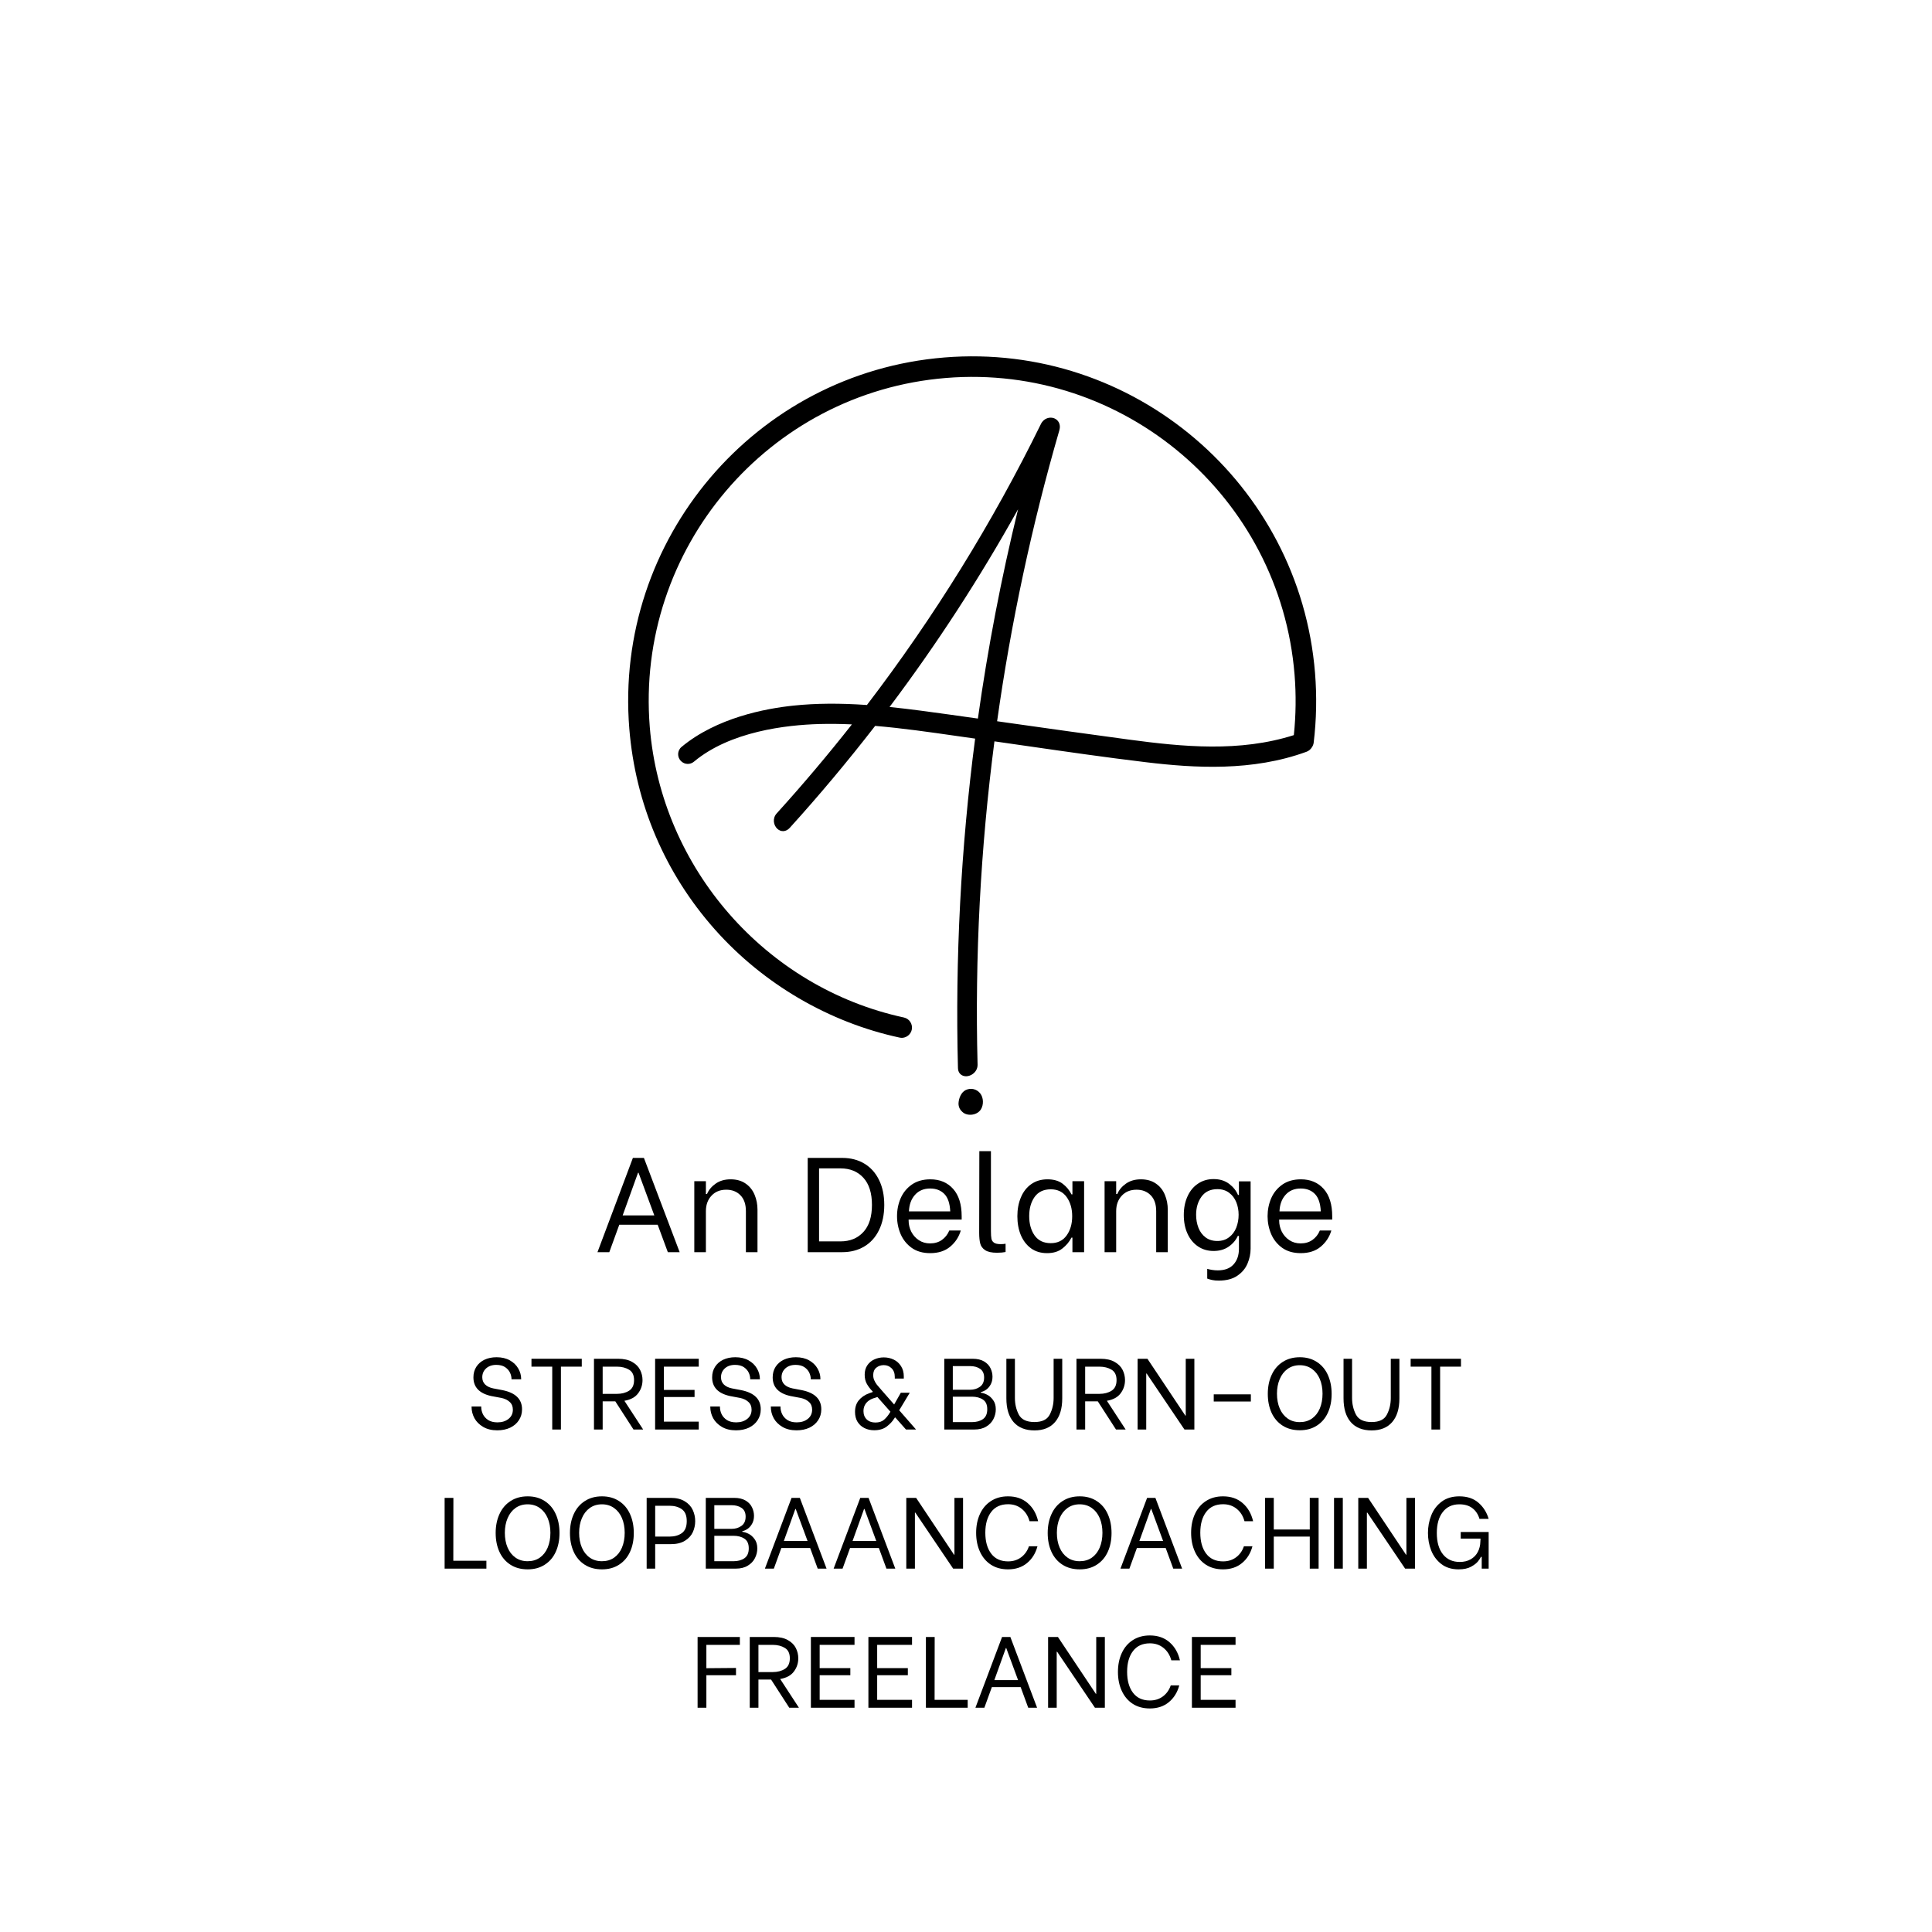 <?xml version="1.0" encoding="utf-8"?>
<svg width="500" zoomAndPan="magnify" viewBox="0 0 375 375" height="500" preserveAspectRatio="xMidYMid meet" version="1.0" xmlns="http://www.w3.org/2000/svg">
  <defs>
    <g/>
    <clipPath id="49944a1c96">
      <path d="M 121 69 L 255.656 69 L 255.656 209 L 121 209 Z M 121 69 " clip-rule="nonzero"/>
    </clipPath>
    <clipPath id="fa1cadddb2">
      <path d="M 186 211 L 191 211 L 191 216.41 L 186 216.41 Z M 186 211 " clip-rule="nonzero"/>
    </clipPath>
  </defs>
  <rect x="-37.5" width="450" fill="#ffffff" y="-37.5" height="450" fill-opacity="1" style="visibility: hidden;"/>
  <rect x="-37.5" width="450" y="-37.5" height="450" style="fill: none; fill-opacity: 0;"/>
  <g clip-path="url(#49944a1c96)">
    <path fill="#000000" d="M 255.246 130.617 C 252.27 93.875 219.992 66.402 183.297 69.387 C 146.605 72.363 119.172 104.684 122.148 141.43 C 123.332 156.031 129.082 169.52 138.781 180.434 C 148.16 190.988 160.883 198.438 174.605 201.395 C 174.797 201.438 174.992 201.453 175.184 201.438 C 176.055 201.363 176.789 200.723 176.973 199.867 C 177.203 198.789 176.516 197.727 175.445 197.496 C 148.625 191.707 128.344 168.52 126.121 141.109 C 123.324 106.555 149.117 76.168 183.621 73.363 C 218.125 70.559 248.473 96.391 251.273 130.941 C 251.59 134.84 251.543 138.789 251.133 142.688 C 240.602 146.035 229.582 144.957 219.184 143.562 C 211.34 142.512 203.375 141.387 195.672 140.297 L 193.539 139.992 C 196.215 120.949 200.277 101.949 205.621 83.512 C 205.969 82.312 205.367 81.48 204.617 81.191 C 203.793 80.867 202.605 81.148 202.043 82.297 C 192.648 101.457 181.285 119.809 168.27 136.84 C 162.992 136.473 158.34 136.508 154.062 136.953 C 148.5 137.527 139.082 139.332 132.293 144.973 C 131.434 145.684 131.398 146.984 132.211 147.746 C 132.223 147.758 132.234 147.77 132.246 147.781 C 132.93 148.422 133.98 148.441 134.695 147.84 C 141.73 141.953 152.621 140.715 159.012 140.535 C 161.039 140.48 163.125 140.504 165.355 140.602 C 160.672 146.551 155.766 152.355 150.762 157.875 C 149.875 158.855 150.141 160.199 150.895 160.883 C 151.613 161.535 152.59 161.457 153.277 160.699 C 159.008 154.379 164.586 147.715 169.867 140.895 C 175.125 141.336 180.445 142.102 185.594 142.84 C 186.824 143.02 188.047 143.191 189.273 143.363 C 186.508 164.512 185.387 186.02 185.938 207.293 C 185.957 208.168 186.438 208.555 186.719 208.707 C 186.996 208.859 187.324 208.922 187.664 208.895 C 187.996 208.867 188.348 208.754 188.668 208.555 C 189.359 208.129 189.766 207.418 189.746 206.648 C 189.207 185.793 190.309 164.684 193.02 143.895 C 195.156 144.199 197.297 144.508 199.438 144.816 C 206.965 145.902 214.75 147.027 222.426 147.945 C 231.953 149.094 243.105 149.746 253.578 145.922 C 254.008 145.766 254.371 145.469 254.602 145.102 C 254.812 144.812 254.941 144.496 254.984 144.156 C 255.523 139.691 255.613 135.141 255.246 130.617 Z M 189.809 139.473 C 188.035 139.223 186.258 138.973 184.484 138.723 C 180.824 138.215 176.715 137.641 172.664 137.223 C 181.824 125.043 190.203 112.156 197.605 98.844 C 194.352 112.141 191.73 125.781 189.809 139.473 Z M 189.809 139.473 " fill-opacity="1" fill-rule="nonzero"/>
  </g>
  <g clip-path="url(#fa1cadddb2)">
    <path fill="#000000" d="M 187.438 211.582 C 186.555 212.02 186.105 213.164 186.051 214.105 C 186.02 214.703 186.246 215.289 186.66 215.684 C 186.863 215.91 187.109 216.086 187.395 216.203 C 187.738 216.344 188.137 216.398 188.543 216.367 C 189.262 216.309 189.988 215.973 190.391 215.332 C 190.961 214.414 190.906 213.055 190.266 212.234 C 189.582 211.363 188.422 211.098 187.438 211.582 Z M 187.438 211.582 " fill-opacity="1" fill-rule="nonzero"/>
  </g>
  <g fill="#000000" fill-opacity="1">
    <g transform="translate(115.031, 243.047)">
      <g>
        <path d="M 12.625 -5.328 L 5.172 -5.328 L 3.234 0 L 0.938 0 L 7.812 -18.297 L 9.953 -18.297 L 16.891 0 L 14.594 0 Z M 11.969 -7.141 L 8.906 -15.422 L 8.812 -15.422 L 5.828 -7.141 Z M 11.969 -7.141 "/>
      </g>
    </g>
  </g>
  <g fill="#000000" fill-opacity="1">
    <g transform="translate(132.81, 243.047)">
      <g>
        <path d="M 1.953 -13.781 L 4.203 -13.781 L 4.203 -11.297 L 4.422 -11.297 C 4.766 -12.098 5.328 -12.77 6.109 -13.312 C 6.898 -13.863 7.863 -14.141 9 -14.141 C 10.164 -14.141 11.141 -13.863 11.922 -13.312 C 12.703 -12.77 13.281 -12.047 13.656 -11.141 C 14.031 -10.242 14.219 -9.273 14.219 -8.234 L 14.219 0 L 11.969 0 L 11.969 -7.953 C 11.969 -9.305 11.613 -10.336 10.906 -11.047 C 10.207 -11.766 9.289 -12.125 8.156 -12.125 C 6.957 -12.125 6 -11.734 5.281 -10.953 C 4.562 -10.18 4.203 -9.18 4.203 -7.953 L 4.203 0 L 1.953 0 Z M 1.953 -13.781 "/>
      </g>
    </g>
  </g>
  <g fill="#000000" fill-opacity="1">
    <g transform="translate(148.81, 243.047)">
      <g/>
    </g>
  </g>
  <g fill="#000000" fill-opacity="1">
    <g transform="translate(154.823, 243.047)">
      <g>
        <path d="M 1.953 -18.297 L 8.656 -18.297 C 10.289 -18.297 11.723 -17.926 12.953 -17.188 C 14.18 -16.445 15.129 -15.391 15.797 -14.016 C 16.473 -12.648 16.812 -11.035 16.812 -9.172 C 16.812 -7.305 16.473 -5.68 15.797 -4.297 C 15.129 -2.91 14.176 -1.848 12.938 -1.109 C 11.695 -0.367 10.258 0 8.625 0 L 1.953 0 Z M 8.312 -2.094 C 10.156 -2.094 11.633 -2.695 12.75 -3.906 C 13.863 -5.113 14.422 -6.867 14.422 -9.172 C 14.422 -11.473 13.867 -13.227 12.766 -14.438 C 11.66 -15.656 10.176 -16.266 8.312 -16.266 L 4.156 -16.266 L 4.156 -2.094 Z M 8.312 -2.094 "/>
      </g>
    </g>
  </g>
  <g fill="#000000" fill-opacity="1">
    <g transform="translate(172.785, 243.047)">
      <g>
        <path d="M 7.766 0.188 C 6.348 0.188 5.156 -0.148 4.188 -0.828 C 3.227 -1.516 2.508 -2.406 2.031 -3.5 C 1.562 -4.602 1.328 -5.766 1.328 -6.984 C 1.328 -8.211 1.562 -9.375 2.031 -10.469 C 2.508 -11.562 3.234 -12.445 4.203 -13.125 C 5.18 -13.801 6.379 -14.141 7.797 -14.141 C 9.641 -14.141 11.113 -13.52 12.219 -12.281 C 13.32 -11.051 13.875 -9.273 13.875 -6.953 L 13.875 -6.328 L 3.578 -6.328 L 3.578 -6.141 C 3.578 -5.379 3.75 -4.656 4.094 -3.969 C 4.445 -3.289 4.938 -2.742 5.562 -2.328 C 6.195 -1.91 6.922 -1.703 7.734 -1.703 C 8.629 -1.703 9.395 -1.926 10.031 -2.375 C 10.676 -2.832 11.156 -3.441 11.469 -4.203 L 13.703 -4.203 C 13.336 -2.953 12.648 -1.906 11.641 -1.062 C 10.641 -0.227 9.348 0.188 7.766 0.188 Z M 11.656 -7.922 C 11.582 -9.484 11.195 -10.613 10.5 -11.312 C 9.812 -12.008 8.898 -12.359 7.766 -12.359 C 6.523 -12.359 5.539 -11.945 4.812 -11.125 C 4.082 -10.312 3.691 -9.242 3.641 -7.922 Z M 11.656 -7.922 "/>
      </g>
    </g>
  </g>
  <g fill="#000000" fill-opacity="1">
    <g transform="translate(188.027, 243.047)">
      <g>
        <path d="M 5.484 0.109 C 4.461 0.109 3.695 -0.055 3.188 -0.391 C 2.688 -0.723 2.367 -1.156 2.234 -1.688 C 2.098 -2.219 2.031 -2.91 2.031 -3.766 L 2.062 -19.609 L 4.312 -19.609 L 4.312 -4.109 C 4.312 -3.441 4.344 -2.945 4.406 -2.625 C 4.469 -2.301 4.633 -2.039 4.906 -1.844 C 5.176 -1.656 5.609 -1.562 6.203 -1.562 C 6.566 -1.562 6.883 -1.586 7.156 -1.641 L 7.156 -0.031 C 6.688 0.062 6.129 0.109 5.484 0.109 Z M 5.484 0.109 "/>
      </g>
    </g>
  </g>
  <g fill="#000000" fill-opacity="1">
    <g transform="translate(196.236, 243.047)">
      <g>
        <path d="M 7 0.188 C 5.781 0.188 4.738 -0.125 3.875 -0.75 C 3.02 -1.383 2.363 -2.238 1.906 -3.312 C 1.457 -4.395 1.234 -5.617 1.234 -6.984 C 1.234 -8.336 1.461 -9.555 1.922 -10.641 C 2.379 -11.734 3.047 -12.586 3.922 -13.203 C 4.805 -13.828 5.859 -14.141 7.078 -14.141 C 8.297 -14.141 9.281 -13.852 10.031 -13.281 C 10.781 -12.707 11.348 -12.02 11.734 -11.219 L 11.922 -11.219 L 11.922 -13.781 L 14.188 -13.781 L 14.188 0 L 11.922 0 L 11.922 -2.828 L 11.734 -2.828 C 11.316 -2.004 10.723 -1.297 9.953 -0.703 C 9.191 -0.109 8.207 0.188 7 0.188 Z M 7.719 -1.75 C 9.051 -1.75 10.078 -2.25 10.797 -3.25 C 11.516 -4.25 11.875 -5.492 11.875 -6.984 C 11.875 -8.461 11.516 -9.703 10.797 -10.703 C 10.078 -11.703 9.051 -12.203 7.719 -12.203 C 6.332 -12.203 5.285 -11.707 4.578 -10.719 C 3.879 -9.727 3.531 -8.488 3.531 -7 C 3.531 -5.5 3.879 -4.25 4.578 -3.25 C 5.285 -2.25 6.332 -1.75 7.719 -1.75 Z M 7.719 -1.75 "/>
      </g>
    </g>
  </g>
  <g fill="#000000" fill-opacity="1">
    <g transform="translate(212.446, 243.047)">
      <g>
        <path d="M 1.953 -13.781 L 4.203 -13.781 L 4.203 -11.297 L 4.422 -11.297 C 4.766 -12.098 5.328 -12.77 6.109 -13.312 C 6.898 -13.863 7.863 -14.141 9 -14.141 C 10.164 -14.141 11.141 -13.863 11.922 -13.312 C 12.703 -12.77 13.281 -12.047 13.656 -11.141 C 14.031 -10.242 14.219 -9.273 14.219 -8.234 L 14.219 0 L 11.969 0 L 11.969 -7.953 C 11.969 -9.305 11.613 -10.336 10.906 -11.047 C 10.207 -11.766 9.289 -12.125 8.156 -12.125 C 6.957 -12.125 6 -11.734 5.281 -10.953 C 4.562 -10.18 4.203 -9.18 4.203 -7.953 L 4.203 0 L 1.953 0 Z M 1.953 -13.781 "/>
      </g>
    </g>
  </g>
  <g fill="#000000" fill-opacity="1">
    <g transform="translate(228.446, 243.047)">
      <g>
        <path d="M 8.125 5.516 C 7.602 5.516 7.18 5.477 6.859 5.406 C 6.535 5.344 6.207 5.25 5.875 5.125 L 5.875 3.234 C 6.102 3.305 6.41 3.375 6.797 3.438 C 7.18 3.5 7.555 3.531 7.922 3.531 C 9.273 3.531 10.297 3.145 10.984 2.375 C 11.68 1.613 12.031 0.598 12.031 -0.672 L 12.031 -3.156 L 11.812 -3.156 C 11.445 -2.344 10.859 -1.648 10.047 -1.078 C 9.234 -0.516 8.254 -0.234 7.109 -0.234 C 5.961 -0.234 4.953 -0.531 4.078 -1.125 C 3.203 -1.719 2.523 -2.539 2.047 -3.594 C 1.566 -4.645 1.328 -5.852 1.328 -7.219 C 1.328 -8.57 1.566 -9.773 2.047 -10.828 C 2.523 -11.891 3.203 -12.711 4.078 -13.297 C 4.953 -13.891 5.961 -14.188 7.109 -14.188 C 8.305 -14.188 9.312 -13.879 10.125 -13.266 C 10.938 -12.648 11.508 -11.93 11.844 -11.109 L 12.031 -11.109 L 12.031 -13.75 L 14.297 -13.75 L 14.297 -0.672 C 14.297 0.297 14.098 1.25 13.703 2.188 C 13.316 3.133 12.66 3.926 11.734 4.562 C 10.816 5.195 9.613 5.516 8.125 5.516 Z M 7.844 -2.172 C 8.727 -2.172 9.484 -2.41 10.109 -2.891 C 10.742 -3.367 11.211 -3.992 11.516 -4.766 C 11.816 -5.547 11.969 -6.379 11.969 -7.266 C 11.969 -8.141 11.816 -8.953 11.516 -9.703 C 11.211 -10.453 10.75 -11.062 10.125 -11.531 C 9.508 -12 8.75 -12.234 7.844 -12.234 C 6.5 -12.234 5.473 -11.75 4.766 -10.781 C 4.066 -9.812 3.719 -8.641 3.719 -7.266 C 3.719 -6.359 3.867 -5.516 4.172 -4.734 C 4.473 -3.961 4.93 -3.344 5.547 -2.875 C 6.172 -2.406 6.938 -2.172 7.844 -2.172 Z M 7.844 -2.172 "/>
      </g>
    </g>
  </g>
  <g fill="#000000" fill-opacity="1">
    <g transform="translate(244.708, 243.047)">
      <g>
        <path d="M 7.766 0.188 C 6.348 0.188 5.156 -0.148 4.188 -0.828 C 3.227 -1.516 2.508 -2.406 2.031 -3.5 C 1.562 -4.602 1.328 -5.766 1.328 -6.984 C 1.328 -8.211 1.562 -9.375 2.031 -10.469 C 2.508 -11.562 3.234 -12.445 4.203 -13.125 C 5.18 -13.801 6.379 -14.141 7.797 -14.141 C 9.641 -14.141 11.113 -13.52 12.219 -12.281 C 13.32 -11.051 13.875 -9.273 13.875 -6.953 L 13.875 -6.328 L 3.578 -6.328 L 3.578 -6.141 C 3.578 -5.379 3.75 -4.656 4.094 -3.969 C 4.445 -3.289 4.938 -2.742 5.562 -2.328 C 6.195 -1.91 6.922 -1.703 7.734 -1.703 C 8.629 -1.703 9.395 -1.926 10.031 -2.375 C 10.676 -2.832 11.156 -3.441 11.469 -4.203 L 13.703 -4.203 C 13.336 -2.953 12.648 -1.906 11.641 -1.062 C 10.641 -0.227 9.348 0.188 7.766 0.188 Z M 11.656 -7.922 C 11.582 -9.484 11.195 -10.613 10.5 -11.312 C 9.812 -12.008 8.898 -12.359 7.766 -12.359 C 6.523 -12.359 5.539 -11.945 4.812 -11.125 C 4.082 -10.312 3.691 -9.242 3.641 -7.922 Z M 11.656 -7.922 "/>
      </g>
    </g>
  </g>
  <g fill="#000000" fill-opacity="1">
    <g transform="translate(90.516, 277.47)">
      <g>
        <path d="M 6 0.156 C 4.945 0.156 4.039 -0.062 3.281 -0.5 C 2.531 -0.938 1.961 -1.5 1.578 -2.188 C 1.203 -2.883 1.016 -3.613 1.016 -4.375 L 1.016 -4.469 L 2.891 -4.469 L 2.891 -4.375 C 2.891 -3.914 2.992 -3.457 3.203 -3 C 3.422 -2.539 3.766 -2.156 4.234 -1.844 C 4.711 -1.539 5.316 -1.391 6.047 -1.391 C 6.91 -1.391 7.625 -1.613 8.188 -2.062 C 8.75 -2.508 9.031 -3.109 9.031 -3.859 C 9.031 -4.492 8.82 -4.992 8.406 -5.359 C 8 -5.734 7.473 -5.988 6.828 -6.125 L 4.828 -6.5 C 2.523 -7.008 1.375 -8.219 1.375 -10.125 C 1.375 -10.906 1.562 -11.586 1.938 -12.172 C 2.32 -12.766 2.848 -13.223 3.516 -13.547 C 4.191 -13.867 4.977 -14.031 5.875 -14.031 C 6.875 -14.031 7.734 -13.828 8.453 -13.422 C 9.172 -13.016 9.711 -12.488 10.078 -11.844 C 10.453 -11.195 10.641 -10.523 10.641 -9.828 L 10.641 -9.75 L 8.766 -9.75 L 8.766 -9.812 C 8.766 -10.207 8.672 -10.609 8.484 -11.016 C 8.297 -11.43 7.984 -11.789 7.547 -12.094 C 7.109 -12.395 6.531 -12.547 5.812 -12.547 C 4.988 -12.547 4.328 -12.316 3.828 -11.859 C 3.336 -11.398 3.094 -10.828 3.094 -10.141 C 3.094 -9.566 3.281 -9.098 3.656 -8.734 C 4.039 -8.367 4.562 -8.117 5.219 -7.984 L 7.031 -7.641 C 9.551 -7.129 10.812 -5.891 10.812 -3.922 C 10.812 -3.129 10.609 -2.426 10.203 -1.812 C 9.805 -1.195 9.242 -0.711 8.516 -0.359 C 7.785 -0.016 6.945 0.156 6 0.156 Z M 6 0.156 "/>
      </g>
    </g>
  </g>
  <g fill="#000000" fill-opacity="1">
    <g transform="translate(102.266, 277.47)">
      <g>
        <path d="M 10.656 -12.203 L 6.609 -12.203 L 6.609 0 L 4.922 0 L 4.922 -12.203 L 0.891 -12.203 L 0.891 -13.734 L 10.656 -13.734 Z M 10.656 -12.203 "/>
      </g>
    </g>
  </g>
  <g fill="#000000" fill-opacity="1">
    <g transform="translate(113.821, 277.47)">
      <g>
        <path d="M 5.609 -5.469 L 3.156 -5.469 L 3.156 0 L 1.469 0 L 1.469 -13.734 L 6.141 -13.734 C 7.254 -13.734 8.164 -13.531 8.875 -13.125 C 9.594 -12.719 10.109 -12.203 10.422 -11.578 C 10.734 -10.953 10.891 -10.289 10.891 -9.594 C 10.891 -8.633 10.602 -7.773 10.031 -7.016 C 9.469 -6.266 8.582 -5.785 7.375 -5.578 L 11.016 0 L 9.141 0 Z M 3.156 -6.922 L 5.922 -6.922 C 6.848 -6.922 7.633 -7.125 8.281 -7.531 C 8.926 -7.938 9.25 -8.625 9.25 -9.594 C 9.25 -10.551 8.926 -11.223 8.281 -11.609 C 7.633 -12.004 6.848 -12.203 5.922 -12.203 L 3.156 -12.203 Z M 3.156 -6.922 "/>
      </g>
    </g>
  </g>
  <g fill="#000000" fill-opacity="1">
    <g transform="translate(125.689, 277.47)">
      <g>
        <path d="M 3.172 -12.203 L 3.172 -7.688 L 9.125 -7.688 L 9.125 -6.312 L 3.172 -6.312 L 3.172 -1.531 L 9.938 -1.531 L 9.938 0 L 1.469 0 L 1.469 -13.734 L 9.938 -13.734 L 9.938 -12.203 Z M 3.172 -12.203 "/>
      </g>
    </g>
  </g>
  <g fill="#000000" fill-opacity="1">
    <g transform="translate(136.851, 277.47)">
      <g>
        <path d="M 6 0.156 C 4.945 0.156 4.039 -0.062 3.281 -0.5 C 2.531 -0.938 1.961 -1.5 1.578 -2.188 C 1.203 -2.883 1.016 -3.613 1.016 -4.375 L 1.016 -4.469 L 2.891 -4.469 L 2.891 -4.375 C 2.891 -3.914 2.992 -3.457 3.203 -3 C 3.422 -2.539 3.766 -2.156 4.234 -1.844 C 4.711 -1.539 5.316 -1.391 6.047 -1.391 C 6.91 -1.391 7.625 -1.613 8.188 -2.062 C 8.75 -2.508 9.031 -3.109 9.031 -3.859 C 9.031 -4.492 8.82 -4.992 8.406 -5.359 C 8 -5.734 7.473 -5.988 6.828 -6.125 L 4.828 -6.5 C 2.523 -7.008 1.375 -8.219 1.375 -10.125 C 1.375 -10.906 1.562 -11.586 1.938 -12.172 C 2.32 -12.766 2.848 -13.223 3.516 -13.547 C 4.191 -13.867 4.977 -14.031 5.875 -14.031 C 6.875 -14.031 7.734 -13.828 8.453 -13.422 C 9.172 -13.016 9.711 -12.488 10.078 -11.844 C 10.453 -11.195 10.641 -10.523 10.641 -9.828 L 10.641 -9.75 L 8.766 -9.75 L 8.766 -9.812 C 8.766 -10.207 8.672 -10.609 8.484 -11.016 C 8.297 -11.43 7.984 -11.789 7.547 -12.094 C 7.109 -12.395 6.531 -12.547 5.812 -12.547 C 4.988 -12.547 4.328 -12.316 3.828 -11.859 C 3.336 -11.398 3.094 -10.828 3.094 -10.141 C 3.094 -9.566 3.281 -9.098 3.656 -8.734 C 4.039 -8.367 4.562 -8.117 5.219 -7.984 L 7.031 -7.641 C 9.551 -7.129 10.812 -5.891 10.812 -3.922 C 10.812 -3.129 10.609 -2.426 10.203 -1.812 C 9.805 -1.195 9.242 -0.711 8.516 -0.359 C 7.785 -0.016 6.945 0.156 6 0.156 Z M 6 0.156 "/>
      </g>
    </g>
  </g>
  <g fill="#000000" fill-opacity="1">
    <g transform="translate(148.602, 277.47)">
      <g>
        <path d="M 6 0.156 C 4.945 0.156 4.039 -0.062 3.281 -0.5 C 2.531 -0.938 1.961 -1.5 1.578 -2.188 C 1.203 -2.883 1.016 -3.613 1.016 -4.375 L 1.016 -4.469 L 2.891 -4.469 L 2.891 -4.375 C 2.891 -3.914 2.992 -3.457 3.203 -3 C 3.422 -2.539 3.766 -2.156 4.234 -1.844 C 4.711 -1.539 5.316 -1.391 6.047 -1.391 C 6.91 -1.391 7.625 -1.613 8.188 -2.062 C 8.75 -2.508 9.031 -3.109 9.031 -3.859 C 9.031 -4.492 8.82 -4.992 8.406 -5.359 C 8 -5.734 7.473 -5.988 6.828 -6.125 L 4.828 -6.5 C 2.523 -7.008 1.375 -8.219 1.375 -10.125 C 1.375 -10.906 1.562 -11.586 1.938 -12.172 C 2.32 -12.766 2.848 -13.223 3.516 -13.547 C 4.191 -13.867 4.977 -14.031 5.875 -14.031 C 6.875 -14.031 7.734 -13.828 8.453 -13.422 C 9.172 -13.016 9.711 -12.488 10.078 -11.844 C 10.453 -11.195 10.641 -10.523 10.641 -9.828 L 10.641 -9.75 L 8.766 -9.75 L 8.766 -9.812 C 8.766 -10.207 8.672 -10.609 8.484 -11.016 C 8.297 -11.43 7.984 -11.789 7.547 -12.094 C 7.109 -12.395 6.531 -12.547 5.812 -12.547 C 4.988 -12.547 4.328 -12.316 3.828 -11.859 C 3.336 -11.398 3.094 -10.828 3.094 -10.141 C 3.094 -9.566 3.281 -9.098 3.656 -8.734 C 4.039 -8.367 4.562 -8.117 5.219 -7.984 L 7.031 -7.641 C 9.551 -7.129 10.812 -5.891 10.812 -3.922 C 10.812 -3.129 10.609 -2.426 10.203 -1.812 C 9.805 -1.195 9.242 -0.711 8.516 -0.359 C 7.785 -0.016 6.945 0.156 6 0.156 Z M 6 0.156 "/>
      </g>
    </g>
  </g>
  <g fill="#000000" fill-opacity="1">
    <g transform="translate(160.353, 277.47)">
      <g/>
    </g>
  </g>
  <g fill="#000000" fill-opacity="1">
    <g transform="translate(164.865, 277.47)">
      <g>
        <path d="M 12.938 0 L 10.984 0 L 8.922 -2.328 L 8.828 -2.328 L 8.719 -2.156 C 8.375 -1.594 7.883 -1.066 7.25 -0.578 C 6.613 -0.098 5.801 0.141 4.812 0.141 C 4.113 0.141 3.484 0 2.922 -0.281 C 2.359 -0.562 1.91 -0.969 1.578 -1.5 C 1.254 -2.039 1.094 -2.68 1.094 -3.422 C 1.094 -4.316 1.332 -5.062 1.812 -5.656 C 2.301 -6.258 2.969 -6.719 3.812 -7.031 L 4.531 -7.281 L 4.531 -7.359 L 4.453 -7.453 C 4.047 -7.867 3.695 -8.328 3.406 -8.828 C 3.113 -9.336 2.969 -9.941 2.969 -10.641 C 2.969 -11.359 3.141 -11.969 3.484 -12.469 C 3.828 -12.977 4.281 -13.359 4.844 -13.609 C 5.406 -13.867 6.016 -14 6.672 -14 C 7.367 -14 8.008 -13.859 8.594 -13.578 C 9.188 -13.297 9.66 -12.875 10.016 -12.312 C 10.379 -11.758 10.562 -11.086 10.562 -10.297 L 10.562 -9.891 L 8.812 -9.891 L 8.812 -10.203 C 8.812 -10.93 8.602 -11.492 8.188 -11.891 C 7.781 -12.297 7.273 -12.5 6.672 -12.5 C 6.109 -12.5 5.625 -12.332 5.219 -12 C 4.82 -11.664 4.625 -11.188 4.625 -10.562 C 4.625 -10.195 4.691 -9.863 4.828 -9.562 C 4.961 -9.258 5.125 -8.984 5.312 -8.734 C 5.5 -8.492 5.801 -8.141 6.219 -7.672 L 8.688 -4.859 L 9.984 -7.141 L 11.719 -7.141 L 9.672 -3.734 Z M 7.969 -3.453 L 5.438 -6.312 L 4.578 -6.031 C 3.973 -5.812 3.516 -5.488 3.203 -5.062 C 2.891 -4.645 2.734 -4.156 2.734 -3.594 C 2.734 -2.914 2.941 -2.375 3.359 -1.969 C 3.785 -1.562 4.348 -1.359 5.047 -1.359 C 5.754 -1.359 6.316 -1.539 6.734 -1.906 C 7.16 -2.281 7.523 -2.723 7.828 -3.234 Z M 7.969 -3.453 "/>
      </g>
    </g>
  </g>
  <g fill="#000000" fill-opacity="1">
    <g transform="translate(177.302, 277.47)">
      <g/>
    </g>
  </g>
  <g fill="#000000" fill-opacity="1">
    <g transform="translate(181.814, 277.47)">
      <g>
        <path d="M 1.469 -13.734 L 6.969 -13.734 C 7.883 -13.734 8.633 -13.555 9.219 -13.203 C 9.801 -12.848 10.211 -12.406 10.453 -11.875 C 10.703 -11.352 10.828 -10.812 10.828 -10.25 C 10.828 -9.656 10.703 -9.141 10.453 -8.703 C 10.211 -8.273 9.914 -7.941 9.562 -7.703 C 9.207 -7.473 8.875 -7.328 8.562 -7.266 L 8.562 -7.141 C 8.895 -7.117 9.285 -7 9.734 -6.781 C 10.191 -6.562 10.594 -6.211 10.938 -5.734 C 11.289 -5.266 11.469 -4.66 11.469 -3.922 C 11.469 -3.266 11.316 -2.641 11.016 -2.047 C 10.723 -1.453 10.258 -0.961 9.625 -0.578 C 9 -0.191 8.219 0 7.281 0 L 1.469 0 Z M 6.469 -7.719 C 7.219 -7.719 7.859 -7.91 8.391 -8.297 C 8.93 -8.68 9.203 -9.281 9.203 -10.094 C 9.203 -10.863 8.941 -11.426 8.422 -11.781 C 7.91 -12.133 7.258 -12.312 6.469 -12.312 L 3.125 -12.312 L 3.125 -7.719 Z M 6.844 -1.438 C 7.695 -1.438 8.406 -1.629 8.969 -2.016 C 9.531 -2.41 9.812 -3.051 9.812 -3.938 C 9.812 -4.82 9.531 -5.445 8.969 -5.812 C 8.406 -6.188 7.695 -6.375 6.844 -6.375 L 3.125 -6.375 L 3.125 -1.438 Z M 6.844 -1.438 "/>
      </g>
    </g>
  </g>
  <g fill="#000000" fill-opacity="1">
    <g transform="translate(194.055, 277.47)">
      <g>
        <path d="M 6.734 0.172 C 4.984 0.172 3.633 -0.363 2.688 -1.438 C 1.75 -2.52 1.281 -4.055 1.281 -6.047 L 1.281 -13.734 L 2.938 -13.734 L 2.938 -6.109 C 2.938 -4.953 3.188 -3.883 3.688 -2.906 C 4.195 -1.938 5.211 -1.453 6.734 -1.453 C 8.223 -1.453 9.211 -1.938 9.703 -2.906 C 10.203 -3.875 10.453 -4.941 10.453 -6.109 L 10.453 -13.734 L 12.125 -13.734 L 12.125 -6.047 C 12.125 -4.055 11.656 -2.52 10.719 -1.438 C 9.789 -0.363 8.461 0.172 6.734 0.172 Z M 6.734 0.172 "/>
      </g>
    </g>
  </g>
  <g fill="#000000" fill-opacity="1">
    <g transform="translate(207.473, 277.47)">
      <g>
        <path d="M 5.609 -5.469 L 3.156 -5.469 L 3.156 0 L 1.469 0 L 1.469 -13.734 L 6.141 -13.734 C 7.254 -13.734 8.164 -13.531 8.875 -13.125 C 9.594 -12.719 10.109 -12.203 10.422 -11.578 C 10.734 -10.953 10.891 -10.289 10.891 -9.594 C 10.891 -8.633 10.602 -7.773 10.031 -7.016 C 9.469 -6.266 8.582 -5.785 7.375 -5.578 L 11.016 0 L 9.141 0 Z M 3.156 -6.922 L 5.922 -6.922 C 6.848 -6.922 7.633 -7.125 8.281 -7.531 C 8.926 -7.938 9.25 -8.625 9.25 -9.594 C 9.25 -10.551 8.926 -11.223 8.281 -11.609 C 7.633 -12.004 6.848 -12.203 5.922 -12.203 L 3.156 -12.203 Z M 3.156 -6.922 "/>
      </g>
    </g>
  </g>
  <g fill="#000000" fill-opacity="1">
    <g transform="translate(219.341, 277.47)">
      <g>
        <path d="M 1.469 -13.734 L 3.375 -13.734 L 10.734 -2.703 L 10.812 -2.703 L 10.812 -13.734 L 12.484 -13.734 L 12.484 0 L 10.562 0 L 3.219 -10.875 L 3.141 -10.875 L 3.141 0 L 1.469 0 Z M 1.469 -13.734 "/>
      </g>
    </g>
  </g>
  <g fill="#000000" fill-opacity="1">
    <g transform="translate(233.289, 277.47)">
      <g>
        <path d="M 2.297 -6.828 L 9.5 -6.828 L 9.5 -5.438 L 2.297 -5.438 Z M 2.297 -6.828 "/>
      </g>
    </g>
  </g>
  <g fill="#000000" fill-opacity="1">
    <g transform="translate(245.079, 277.47)">
      <g>
        <path d="M 7.219 0.141 C 5.914 0.141 4.797 -0.16 3.859 -0.766 C 2.922 -1.367 2.207 -2.207 1.719 -3.281 C 1.238 -4.352 1 -5.566 1 -6.922 C 1 -8.285 1.242 -9.504 1.734 -10.578 C 2.223 -11.66 2.938 -12.504 3.875 -13.109 C 4.812 -13.723 5.926 -14.031 7.219 -14.031 C 8.5 -14.031 9.602 -13.723 10.531 -13.109 C 11.469 -12.504 12.176 -11.664 12.656 -10.594 C 13.145 -9.52 13.391 -8.289 13.391 -6.906 C 13.391 -5.531 13.145 -4.312 12.656 -3.25 C 12.176 -2.195 11.469 -1.367 10.531 -0.766 C 9.602 -0.16 8.5 0.141 7.219 0.141 Z M 7.203 -1.438 C 8.109 -1.438 8.895 -1.664 9.562 -2.125 C 10.227 -2.594 10.738 -3.242 11.094 -4.078 C 11.445 -4.922 11.625 -5.879 11.625 -6.953 C 11.625 -8.023 11.445 -8.977 11.094 -9.812 C 10.738 -10.645 10.227 -11.297 9.562 -11.766 C 8.895 -12.242 8.109 -12.484 7.203 -12.484 C 6.297 -12.484 5.508 -12.242 4.844 -11.766 C 4.176 -11.285 3.664 -10.625 3.312 -9.781 C 2.957 -8.945 2.781 -8.004 2.781 -6.953 C 2.781 -5.879 2.957 -4.926 3.312 -4.094 C 3.664 -3.258 4.176 -2.609 4.844 -2.141 C 5.508 -1.672 6.297 -1.438 7.203 -1.438 Z M 7.203 -1.438 "/>
      </g>
    </g>
  </g>
  <g fill="#000000" fill-opacity="1">
    <g transform="translate(259.498, 277.47)">
      <g>
        <path d="M 6.734 0.172 C 4.984 0.172 3.633 -0.363 2.688 -1.438 C 1.75 -2.52 1.281 -4.055 1.281 -6.047 L 1.281 -13.734 L 2.938 -13.734 L 2.938 -6.109 C 2.938 -4.953 3.188 -3.883 3.688 -2.906 C 4.195 -1.938 5.211 -1.453 6.734 -1.453 C 8.223 -1.453 9.211 -1.938 9.703 -2.906 C 10.203 -3.875 10.453 -4.941 10.453 -6.109 L 10.453 -13.734 L 12.125 -13.734 L 12.125 -6.047 C 12.125 -4.055 11.656 -2.52 10.719 -1.438 C 9.789 -0.363 8.461 0.172 6.734 0.172 Z M 6.734 0.172 "/>
      </g>
    </g>
  </g>
  <g fill="#000000" fill-opacity="1">
    <g transform="translate(272.916, 277.47)">
      <g>
        <path d="M 10.656 -12.203 L 6.609 -12.203 L 6.609 0 L 4.922 0 L 4.922 -12.203 L 0.891 -12.203 L 0.891 -13.734 L 10.656 -13.734 Z M 10.656 -12.203 "/>
      </g>
    </g>
  </g>
  <g fill="#000000" fill-opacity="1">
    <g transform="translate(84.832, 304.47)">
      <g>
        <path d="M 9.578 -1.531 L 9.578 0 L 1.469 0 L 1.469 -13.734 L 3.172 -13.734 L 3.156 -1.531 Z M 9.578 -1.531 "/>
      </g>
    </g>
  </g>
  <g fill="#000000" fill-opacity="1">
    <g transform="translate(95.209, 304.47)">
      <g>
        <path d="M 7.219 0.141 C 5.914 0.141 4.797 -0.16 3.859 -0.766 C 2.922 -1.367 2.207 -2.207 1.719 -3.281 C 1.238 -4.352 1 -5.566 1 -6.922 C 1 -8.285 1.242 -9.504 1.734 -10.578 C 2.223 -11.66 2.938 -12.504 3.875 -13.109 C 4.812 -13.723 5.926 -14.031 7.219 -14.031 C 8.5 -14.031 9.602 -13.723 10.531 -13.109 C 11.469 -12.504 12.176 -11.664 12.656 -10.594 C 13.145 -9.52 13.391 -8.289 13.391 -6.906 C 13.391 -5.531 13.145 -4.312 12.656 -3.25 C 12.176 -2.195 11.469 -1.367 10.531 -0.766 C 9.602 -0.16 8.5 0.141 7.219 0.141 Z M 7.203 -1.438 C 8.109 -1.438 8.895 -1.664 9.562 -2.125 C 10.227 -2.594 10.738 -3.242 11.094 -4.078 C 11.445 -4.922 11.625 -5.879 11.625 -6.953 C 11.625 -8.023 11.445 -8.977 11.094 -9.812 C 10.738 -10.645 10.227 -11.297 9.562 -11.766 C 8.895 -12.242 8.109 -12.484 7.203 -12.484 C 6.297 -12.484 5.508 -12.242 4.844 -11.766 C 4.176 -11.285 3.664 -10.625 3.312 -9.781 C 2.957 -8.945 2.781 -8.004 2.781 -6.953 C 2.781 -5.879 2.957 -4.926 3.312 -4.094 C 3.664 -3.258 4.176 -2.609 4.844 -2.141 C 5.508 -1.672 6.297 -1.438 7.203 -1.438 Z M 7.203 -1.438 "/>
      </g>
    </g>
  </g>
  <g fill="#000000" fill-opacity="1">
    <g transform="translate(109.628, 304.47)">
      <g>
        <path d="M 7.219 0.141 C 5.914 0.141 4.797 -0.16 3.859 -0.766 C 2.922 -1.367 2.207 -2.207 1.719 -3.281 C 1.238 -4.352 1 -5.566 1 -6.922 C 1 -8.285 1.242 -9.504 1.734 -10.578 C 2.223 -11.66 2.938 -12.504 3.875 -13.109 C 4.812 -13.723 5.926 -14.031 7.219 -14.031 C 8.5 -14.031 9.602 -13.723 10.531 -13.109 C 11.469 -12.504 12.176 -11.664 12.656 -10.594 C 13.145 -9.52 13.391 -8.289 13.391 -6.906 C 13.391 -5.531 13.145 -4.312 12.656 -3.25 C 12.176 -2.195 11.469 -1.367 10.531 -0.766 C 9.602 -0.16 8.5 0.141 7.219 0.141 Z M 7.203 -1.438 C 8.109 -1.438 8.895 -1.664 9.562 -2.125 C 10.227 -2.594 10.738 -3.242 11.094 -4.078 C 11.445 -4.922 11.625 -5.879 11.625 -6.953 C 11.625 -8.023 11.445 -8.977 11.094 -9.812 C 10.738 -10.645 10.227 -11.297 9.562 -11.766 C 8.895 -12.242 8.109 -12.484 7.203 -12.484 C 6.297 -12.484 5.508 -12.242 4.844 -11.766 C 4.176 -11.285 3.664 -10.625 3.312 -9.781 C 2.957 -8.945 2.781 -8.004 2.781 -6.953 C 2.781 -5.879 2.957 -4.926 3.312 -4.094 C 3.664 -3.258 4.176 -2.609 4.844 -2.141 C 5.508 -1.672 6.297 -1.438 7.203 -1.438 Z M 7.203 -1.438 "/>
      </g>
    </g>
  </g>
  <g fill="#000000" fill-opacity="1">
    <g transform="translate(124.047, 304.47)">
      <g>
        <path d="M 6.141 -13.734 C 7.254 -13.734 8.164 -13.508 8.875 -13.062 C 9.594 -12.625 10.109 -12.062 10.422 -11.375 C 10.734 -10.695 10.891 -9.977 10.891 -9.219 C 10.891 -8.457 10.734 -7.738 10.422 -7.062 C 10.109 -6.395 9.598 -5.844 8.891 -5.406 C 8.18 -4.969 7.266 -4.75 6.141 -4.75 L 3.125 -4.75 L 3.125 0 L 1.469 0 L 1.469 -13.734 Z M 5.922 -6.219 C 6.867 -6.219 7.66 -6.441 8.297 -6.891 C 8.93 -7.348 9.25 -8.125 9.25 -9.219 C 9.25 -10.312 8.93 -11.082 8.297 -11.531 C 7.66 -11.977 6.867 -12.203 5.922 -12.203 L 3.125 -12.203 L 3.125 -6.219 Z M 5.922 -6.219 "/>
      </g>
    </g>
  </g>
  <g fill="#000000" fill-opacity="1">
    <g transform="translate(135.523, 304.47)">
      <g>
        <path d="M 1.469 -13.734 L 6.969 -13.734 C 7.883 -13.734 8.633 -13.555 9.219 -13.203 C 9.801 -12.848 10.211 -12.406 10.453 -11.875 C 10.703 -11.352 10.828 -10.812 10.828 -10.25 C 10.828 -9.656 10.703 -9.141 10.453 -8.703 C 10.211 -8.273 9.914 -7.941 9.562 -7.703 C 9.207 -7.473 8.875 -7.328 8.562 -7.266 L 8.562 -7.141 C 8.895 -7.117 9.285 -7 9.734 -6.781 C 10.191 -6.562 10.594 -6.211 10.938 -5.734 C 11.289 -5.266 11.469 -4.66 11.469 -3.922 C 11.469 -3.266 11.316 -2.641 11.016 -2.047 C 10.723 -1.453 10.258 -0.961 9.625 -0.578 C 9 -0.191 8.219 0 7.281 0 L 1.469 0 Z M 6.469 -7.719 C 7.219 -7.719 7.859 -7.91 8.391 -8.297 C 8.93 -8.68 9.203 -9.281 9.203 -10.094 C 9.203 -10.863 8.941 -11.426 8.422 -11.781 C 7.91 -12.133 7.258 -12.312 6.469 -12.312 L 3.125 -12.312 L 3.125 -7.719 Z M 6.844 -1.438 C 7.695 -1.438 8.406 -1.629 8.969 -2.016 C 9.531 -2.41 9.812 -3.051 9.812 -3.938 C 9.812 -4.82 9.531 -5.445 8.969 -5.812 C 8.406 -6.188 7.695 -6.375 6.844 -6.375 L 3.125 -6.375 L 3.125 -1.438 Z M 6.844 -1.438 "/>
      </g>
    </g>
  </g>
  <g fill="#000000" fill-opacity="1">
    <g transform="translate(147.764, 304.47)">
      <g>
        <path d="M 9.484 -4 L 3.891 -4 L 2.438 0 L 0.703 0 L 5.875 -13.734 L 7.484 -13.734 L 12.672 0 L 10.953 0 Z M 8.984 -5.359 L 6.688 -11.578 L 6.609 -11.578 L 4.375 -5.359 Z M 8.984 -5.359 "/>
      </g>
    </g>
  </g>
  <g fill="#000000" fill-opacity="1">
    <g transform="translate(161.103, 304.47)">
      <g>
        <path d="M 9.484 -4 L 3.891 -4 L 2.438 0 L 0.703 0 L 5.875 -13.734 L 7.484 -13.734 L 12.672 0 L 10.953 0 Z M 8.984 -5.359 L 6.688 -11.578 L 6.609 -11.578 L 4.375 -5.359 Z M 8.984 -5.359 "/>
      </g>
    </g>
  </g>
  <g fill="#000000" fill-opacity="1">
    <g transform="translate(174.443, 304.47)">
      <g>
        <path d="M 1.469 -13.734 L 3.375 -13.734 L 10.734 -2.703 L 10.812 -2.703 L 10.812 -13.734 L 12.484 -13.734 L 12.484 0 L 10.562 0 L 3.219 -10.875 L 3.141 -10.875 L 3.141 0 L 1.469 0 Z M 1.469 -13.734 "/>
      </g>
    </g>
  </g>
  <g fill="#000000" fill-opacity="1">
    <g transform="translate(188.391, 304.47)">
      <g>
        <path d="M 7.266 0.141 C 5.984 0.141 4.875 -0.16 3.938 -0.766 C 3.008 -1.379 2.301 -2.223 1.812 -3.297 C 1.32 -4.367 1.078 -5.586 1.078 -6.953 C 1.078 -8.305 1.32 -9.52 1.812 -10.594 C 2.301 -11.664 3.008 -12.504 3.938 -13.109 C 4.875 -13.723 5.984 -14.031 7.266 -14.031 C 8.805 -14.031 10.078 -13.594 11.078 -12.719 C 12.086 -11.852 12.766 -10.68 13.109 -9.203 L 11.438 -9.203 C 11.164 -10.211 10.66 -11.016 9.922 -11.609 C 9.191 -12.203 8.312 -12.5 7.281 -12.5 C 5.852 -12.5 4.758 -12 4 -11 C 3.238 -10 2.859 -8.656 2.859 -6.969 C 2.859 -5.27 3.238 -3.914 4 -2.906 C 4.758 -1.906 5.852 -1.406 7.281 -1.406 C 8.258 -1.406 9.102 -1.672 9.812 -2.203 C 10.52 -2.734 11.023 -3.445 11.328 -4.344 L 12.984 -4.344 C 12.617 -2.977 11.941 -1.891 10.953 -1.078 C 9.973 -0.266 8.742 0.141 7.266 0.141 Z M 7.266 0.141 "/>
      </g>
    </g>
  </g>
  <g fill="#000000" fill-opacity="1">
    <g transform="translate(202.358, 304.47)">
      <g>
        <path d="M 7.219 0.141 C 5.914 0.141 4.797 -0.16 3.859 -0.766 C 2.922 -1.367 2.207 -2.207 1.719 -3.281 C 1.238 -4.352 1 -5.566 1 -6.922 C 1 -8.285 1.242 -9.504 1.734 -10.578 C 2.223 -11.66 2.938 -12.504 3.875 -13.109 C 4.812 -13.723 5.926 -14.031 7.219 -14.031 C 8.5 -14.031 9.602 -13.723 10.531 -13.109 C 11.469 -12.504 12.176 -11.664 12.656 -10.594 C 13.145 -9.52 13.391 -8.289 13.391 -6.906 C 13.391 -5.531 13.145 -4.312 12.656 -3.25 C 12.176 -2.195 11.469 -1.367 10.531 -0.766 C 9.602 -0.16 8.5 0.141 7.219 0.141 Z M 7.203 -1.438 C 8.109 -1.438 8.895 -1.664 9.562 -2.125 C 10.227 -2.594 10.738 -3.242 11.094 -4.078 C 11.445 -4.922 11.625 -5.879 11.625 -6.953 C 11.625 -8.023 11.445 -8.977 11.094 -9.812 C 10.738 -10.645 10.227 -11.297 9.562 -11.766 C 8.895 -12.242 8.109 -12.484 7.203 -12.484 C 6.297 -12.484 5.508 -12.242 4.844 -11.766 C 4.176 -11.285 3.664 -10.625 3.312 -9.781 C 2.957 -8.945 2.781 -8.004 2.781 -6.953 C 2.781 -5.879 2.957 -4.926 3.312 -4.094 C 3.664 -3.258 4.176 -2.609 4.844 -2.141 C 5.508 -1.672 6.297 -1.438 7.203 -1.438 Z M 7.203 -1.438 "/>
      </g>
    </g>
  </g>
  <g fill="#000000" fill-opacity="1">
    <g transform="translate(216.777, 304.47)">
      <g>
        <path d="M 9.484 -4 L 3.891 -4 L 2.438 0 L 0.703 0 L 5.875 -13.734 L 7.484 -13.734 L 12.672 0 L 10.953 0 Z M 8.984 -5.359 L 6.688 -11.578 L 6.609 -11.578 L 4.375 -5.359 Z M 8.984 -5.359 "/>
      </g>
    </g>
  </g>
  <g fill="#000000" fill-opacity="1">
    <g transform="translate(230.117, 304.47)">
      <g>
        <path d="M 7.266 0.141 C 5.984 0.141 4.875 -0.16 3.938 -0.766 C 3.008 -1.379 2.301 -2.223 1.812 -3.297 C 1.32 -4.367 1.078 -5.586 1.078 -6.953 C 1.078 -8.305 1.32 -9.52 1.812 -10.594 C 2.301 -11.664 3.008 -12.504 3.938 -13.109 C 4.875 -13.723 5.984 -14.031 7.266 -14.031 C 8.805 -14.031 10.078 -13.594 11.078 -12.719 C 12.086 -11.852 12.766 -10.68 13.109 -9.203 L 11.438 -9.203 C 11.164 -10.211 10.66 -11.016 9.922 -11.609 C 9.191 -12.203 8.312 -12.5 7.281 -12.5 C 5.852 -12.5 4.758 -12 4 -11 C 3.238 -10 2.859 -8.656 2.859 -6.969 C 2.859 -5.27 3.238 -3.914 4 -2.906 C 4.758 -1.906 5.852 -1.406 7.281 -1.406 C 8.258 -1.406 9.102 -1.672 9.812 -2.203 C 10.52 -2.734 11.023 -3.445 11.328 -4.344 L 12.984 -4.344 C 12.617 -2.977 11.941 -1.891 10.953 -1.078 C 9.973 -0.266 8.742 0.141 7.266 0.141 Z M 7.266 0.141 "/>
      </g>
    </g>
  </g>
  <g fill="#000000" fill-opacity="1">
    <g transform="translate(244.084, 304.47)">
      <g>
        <path d="M 11.859 -13.734 L 11.859 0 L 10.141 0 L 10.141 -6.219 L 3.156 -6.219 L 3.156 0 L 1.469 0 L 1.469 -13.734 L 3.156 -13.734 L 3.156 -7.594 L 10.141 -7.594 L 10.141 -13.734 Z M 11.859 -13.734 "/>
      </g>
    </g>
  </g>
  <g fill="#000000" fill-opacity="1">
    <g transform="translate(257.404, 304.47)">
      <g>
        <path d="M 1.531 -13.734 L 3.234 -13.734 L 3.234 0 L 1.531 0 Z M 1.531 -13.734 "/>
      </g>
    </g>
  </g>
  <g fill="#000000" fill-opacity="1">
    <g transform="translate(262.171, 304.47)">
      <g>
        <path d="M 1.469 -13.734 L 3.375 -13.734 L 10.734 -2.703 L 10.812 -2.703 L 10.812 -13.734 L 12.484 -13.734 L 12.484 0 L 10.562 0 L 3.219 -10.875 L 3.141 -10.875 L 3.141 0 L 1.469 0 Z M 1.469 -13.734 "/>
      </g>
    </g>
  </g>
  <g fill="#000000" fill-opacity="1">
    <g transform="translate(276.119, 304.47)">
      <g>
        <path d="M 7 0.141 C 5.656 0.141 4.535 -0.203 3.641 -0.891 C 2.754 -1.578 2.098 -2.457 1.672 -3.531 C 1.254 -4.602 1.047 -5.734 1.047 -6.922 C 1.047 -8.129 1.258 -9.27 1.688 -10.344 C 2.113 -11.426 2.785 -12.312 3.703 -13 C 4.617 -13.688 5.766 -14.031 7.141 -14.031 C 8.672 -14.031 9.91 -13.613 10.859 -12.781 C 11.805 -11.957 12.461 -10.914 12.828 -9.656 L 11.047 -9.656 C 10.785 -10.539 10.328 -11.234 9.672 -11.734 C 9.016 -12.234 8.172 -12.484 7.141 -12.484 C 5.766 -12.484 4.691 -11.984 3.922 -10.984 C 3.148 -9.992 2.766 -8.633 2.766 -6.906 C 2.766 -5.156 3.16 -3.781 3.953 -2.781 C 4.742 -1.789 5.832 -1.297 7.219 -1.297 C 8.039 -1.297 8.75 -1.469 9.344 -1.812 C 9.945 -2.156 10.406 -2.629 10.719 -3.234 C 11.039 -3.836 11.207 -4.52 11.219 -5.281 L 11.25 -5.828 L 7.406 -5.828 L 7.406 -7.109 L 12.828 -7.109 L 12.828 0 L 11.484 0 L 11.484 -2.281 L 11.328 -2.281 C 11.242 -2.082 11.062 -1.801 10.781 -1.438 C 10.508 -1.082 10.055 -0.727 9.422 -0.375 C 8.797 -0.031 7.988 0.141 7 0.141 Z M 7 0.141 "/>
      </g>
    </g>
  </g>
  <g fill="#000000" fill-opacity="1">
    <g transform="translate(133.934, 331.47)">
      <g>
        <path d="M 3.172 -12.203 L 3.172 -7.672 L 8.922 -7.719 L 8.922 -6.312 L 3.172 -6.312 L 3.172 0 L 1.469 0 L 1.469 -13.734 L 9.672 -13.734 L 9.672 -12.203 Z M 3.172 -12.203 "/>
      </g>
    </g>
  </g>
  <g fill="#000000" fill-opacity="1">
    <g transform="translate(144.056, 331.47)">
      <g>
        <path d="M 5.609 -5.469 L 3.156 -5.469 L 3.156 0 L 1.469 0 L 1.469 -13.734 L 6.141 -13.734 C 7.254 -13.734 8.164 -13.531 8.875 -13.125 C 9.594 -12.719 10.109 -12.203 10.422 -11.578 C 10.734 -10.953 10.891 -10.289 10.891 -9.594 C 10.891 -8.633 10.602 -7.773 10.031 -7.016 C 9.469 -6.266 8.582 -5.785 7.375 -5.578 L 11.016 0 L 9.141 0 Z M 3.156 -6.922 L 5.922 -6.922 C 6.848 -6.922 7.633 -7.125 8.281 -7.531 C 8.926 -7.938 9.25 -8.625 9.25 -9.594 C 9.25 -10.551 8.926 -11.223 8.281 -11.609 C 7.633 -12.004 6.848 -12.203 5.922 -12.203 L 3.156 -12.203 Z M 3.156 -6.922 "/>
      </g>
    </g>
  </g>
  <g fill="#000000" fill-opacity="1">
    <g transform="translate(155.924, 331.47)">
      <g>
        <path d="M 3.172 -12.203 L 3.172 -7.688 L 9.125 -7.688 L 9.125 -6.312 L 3.172 -6.312 L 3.172 -1.531 L 9.938 -1.531 L 9.938 0 L 1.469 0 L 1.469 -13.734 L 9.938 -13.734 L 9.938 -12.203 Z M 3.172 -12.203 "/>
      </g>
    </g>
  </g>
  <g fill="#000000" fill-opacity="1">
    <g transform="translate(167.087, 331.47)">
      <g>
        <path d="M 3.172 -12.203 L 3.172 -7.688 L 9.125 -7.688 L 9.125 -6.312 L 3.172 -6.312 L 3.172 -1.531 L 9.938 -1.531 L 9.938 0 L 1.469 0 L 1.469 -13.734 L 9.938 -13.734 L 9.938 -12.203 Z M 3.172 -12.203 "/>
      </g>
    </g>
  </g>
  <g fill="#000000" fill-opacity="1">
    <g transform="translate(178.249, 331.47)">
      <g>
        <path d="M 9.578 -1.531 L 9.578 0 L 1.469 0 L 1.469 -13.734 L 3.172 -13.734 L 3.156 -1.531 Z M 9.578 -1.531 "/>
      </g>
    </g>
  </g>
  <g fill="#000000" fill-opacity="1">
    <g transform="translate(188.626, 331.47)">
      <g>
        <path d="M 9.484 -4 L 3.891 -4 L 2.438 0 L 0.703 0 L 5.875 -13.734 L 7.484 -13.734 L 12.672 0 L 10.953 0 Z M 8.984 -5.359 L 6.688 -11.578 L 6.609 -11.578 L 4.375 -5.359 Z M 8.984 -5.359 "/>
      </g>
    </g>
  </g>
  <g fill="#000000" fill-opacity="1">
    <g transform="translate(201.966, 331.47)">
      <g>
        <path d="M 1.469 -13.734 L 3.375 -13.734 L 10.734 -2.703 L 10.812 -2.703 L 10.812 -13.734 L 12.484 -13.734 L 12.484 0 L 10.562 0 L 3.219 -10.875 L 3.141 -10.875 L 3.141 0 L 1.469 0 Z M 1.469 -13.734 "/>
      </g>
    </g>
  </g>
  <g fill="#000000" fill-opacity="1">
    <g transform="translate(215.914, 331.47)">
      <g>
        <path d="M 7.266 0.141 C 5.984 0.141 4.875 -0.16 3.938 -0.766 C 3.008 -1.379 2.301 -2.223 1.812 -3.297 C 1.32 -4.367 1.078 -5.586 1.078 -6.953 C 1.078 -8.305 1.32 -9.52 1.812 -10.594 C 2.301 -11.664 3.008 -12.504 3.938 -13.109 C 4.875 -13.723 5.984 -14.031 7.266 -14.031 C 8.805 -14.031 10.078 -13.594 11.078 -12.719 C 12.086 -11.852 12.766 -10.68 13.109 -9.203 L 11.438 -9.203 C 11.164 -10.211 10.66 -11.016 9.922 -11.609 C 9.191 -12.203 8.312 -12.5 7.281 -12.5 C 5.852 -12.5 4.758 -12 4 -11 C 3.238 -10 2.859 -8.656 2.859 -6.969 C 2.859 -5.27 3.238 -3.914 4 -2.906 C 4.758 -1.906 5.852 -1.406 7.281 -1.406 C 8.258 -1.406 9.102 -1.672 9.812 -2.203 C 10.52 -2.734 11.023 -3.445 11.328 -4.344 L 12.984 -4.344 C 12.617 -2.977 11.941 -1.891 10.953 -1.078 C 9.973 -0.266 8.742 0.141 7.266 0.141 Z M 7.266 0.141 "/>
      </g>
    </g>
  </g>
  <g fill="#000000" fill-opacity="1">
    <g transform="translate(229.881, 331.47)">
      <g>
        <path d="M 3.172 -12.203 L 3.172 -7.688 L 9.125 -7.688 L 9.125 -6.312 L 3.172 -6.312 L 3.172 -1.531 L 9.938 -1.531 L 9.938 0 L 1.469 0 L 1.469 -13.734 L 9.938 -13.734 L 9.938 -12.203 Z M 3.172 -12.203 "/>
      </g>
    </g>
  </g>
</svg>